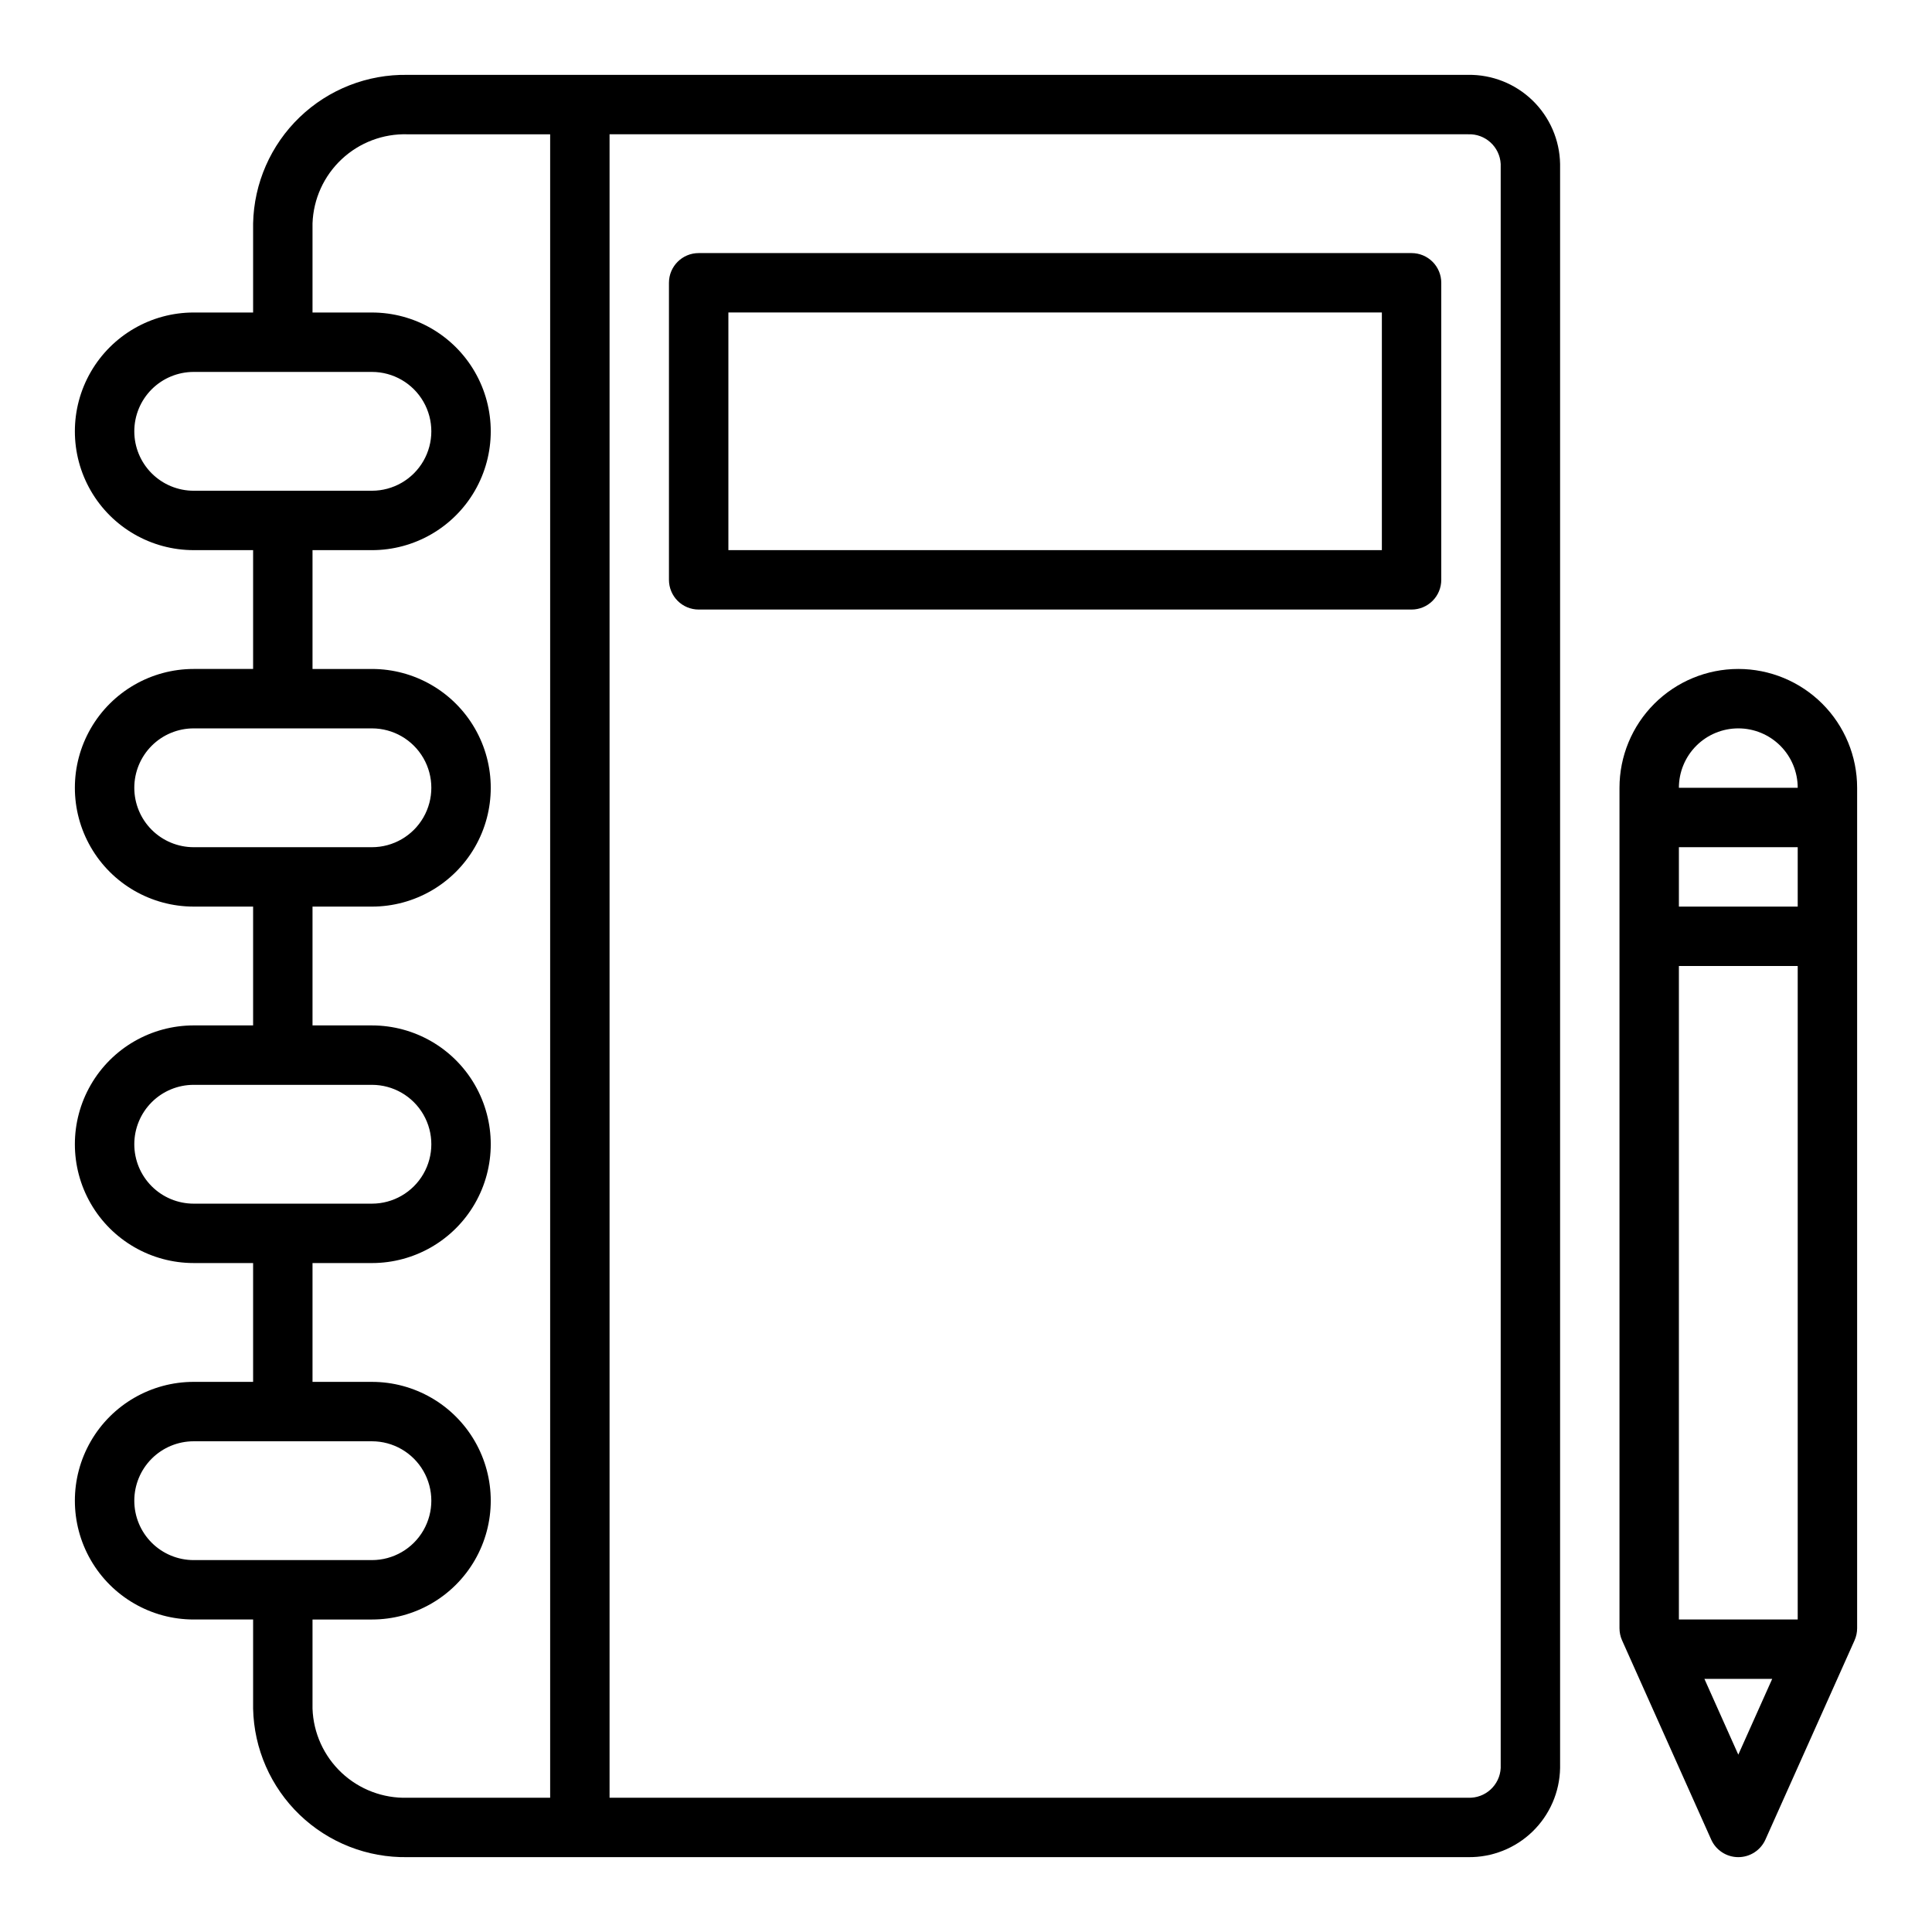 <?xml version="1.0" encoding="UTF-8"?>
<!-- Uploaded to: ICON Repo, www.iconrepo.com, Generator: ICON Repo Mixer Tools -->
<svg fill="#000000" width="800px" height="800px" version="1.1" viewBox="144 144 512 512" xmlns="http://www.w3.org/2000/svg">
 <g>
  <path d="m533.04 163.84h-281.03c-10.641-0.191-20.926 3.844-28.602 11.223-7.672 7.379-12.105 17.496-12.332 28.141v23.617l-15.746-0.004c-11.246 0-21.645 6.004-27.27 15.746-5.625 9.742-5.625 21.746 0 31.488s16.023 15.742 27.27 15.742h15.746v31.488h-15.746c-11.246 0-21.645 6.004-27.27 15.746-5.625 9.742-5.625 21.746 0 31.488 5.625 9.742 16.023 15.742 27.27 15.742h15.746v31.488h-15.746c-11.246 0-21.645 6.004-27.27 15.746-5.625 9.742-5.625 21.742 0 31.488 5.625 9.742 16.023 15.742 27.27 15.742h15.746v31.488h-15.746c-11.246 0-21.645 6-27.27 15.742-5.625 9.742-5.625 21.746 0 31.488s16.023 15.746 27.27 15.746h15.746v23.617c0.227 10.641 4.66 20.758 12.332 28.137 7.676 7.379 17.961 11.414 28.602 11.223h281.03c6.367 0.094 12.508-2.34 17.082-6.766 4.574-4.426 7.207-10.488 7.32-16.852v-425.09c-0.113-6.363-2.746-12.422-7.32-16.852-4.574-4.426-10.715-6.859-17.082-6.766zm-353.45 94.465c0-4.176 1.66-8.18 4.609-11.133 2.953-2.953 6.957-4.609 11.133-4.609h47.234c5.625 0 10.82 3 13.633 7.871 2.812 4.871 2.812 10.875 0 15.746-2.812 4.871-8.008 7.871-13.633 7.871h-47.234c-4.176 0-8.18-1.66-11.133-4.613-2.949-2.953-4.609-6.957-4.609-11.133zm0 94.465c0-4.176 1.66-8.18 4.609-11.133 2.953-2.953 6.957-4.609 11.133-4.609h47.234c5.625 0 10.82 3 13.633 7.871 2.812 4.871 2.812 10.871 0 15.742-2.812 4.871-8.008 7.875-13.633 7.875h-47.234c-4.176 0-8.18-1.66-11.133-4.613-2.949-2.953-4.609-6.957-4.609-11.133zm0 94.465c0-4.176 1.66-8.18 4.609-11.133 2.953-2.953 6.957-4.609 11.133-4.609h47.234c5.625 0 10.82 3 13.633 7.871s2.812 10.871 0 15.742c-2.812 4.871-8.008 7.875-13.633 7.875h-47.234c-4.176 0-8.18-1.66-11.133-4.613-2.949-2.953-4.609-6.957-4.609-11.133zm0 94.465c0-4.176 1.66-8.18 4.609-11.133 2.953-2.953 6.957-4.613 11.133-4.613h47.234c5.625 0 10.82 3.004 13.633 7.875 2.812 4.871 2.812 10.871 0 15.742s-8.008 7.871-13.633 7.871h-47.234c-4.176 0-8.18-1.656-11.133-4.609-2.949-2.953-4.609-6.957-4.609-11.133zm47.23 55.105v-23.617h15.746c11.25 0 21.645-6.004 27.27-15.746s5.625-21.746 0-31.488c-5.625-9.742-16.02-15.742-27.27-15.742h-15.746v-31.488h15.746c11.25 0 21.645-6 27.27-15.742 5.625-9.746 5.625-21.746 0-31.488-5.625-9.742-16.02-15.746-27.27-15.746h-15.746v-31.488h15.746c11.25 0 21.645-6 27.27-15.742 5.625-9.742 5.625-21.746 0-31.488-5.625-9.742-16.02-15.746-27.27-15.746h-15.746v-31.488h15.746c11.25 0 21.645-6 27.27-15.742s5.625-21.746 0-31.488c-5.625-9.742-16.02-15.746-27.27-15.746h-15.746v-23.613c0.227-6.469 3-12.582 7.723-17.008 4.719-4.426 11-6.805 17.469-6.609h37.785v440.83h-37.785c-6.469 0.195-12.75-2.184-17.469-6.606-4.723-4.426-7.496-10.543-7.723-17.008zm314.88 15.742c-0.234 4.559-4.102 8.074-8.66 7.871h-227.5v-440.83h227.5c4.559-0.199 8.426 3.316 8.66 7.871z"/>
  <path d="m604.67 321.28c-8.352 0-16.359 3.32-22.266 9.223-5.906 5.906-9.223 13.914-9.223 22.266v222.73c0 1.109 0.234 2.203 0.684 3.215l23.617 52.789c1.266 2.836 4.082 4.66 7.188 4.66s5.918-1.824 7.188-4.66l23.617-52.789h-0.004c0.453-1.012 0.688-2.106 0.688-3.215v-222.73c0-8.352-3.32-16.359-9.223-22.266-5.906-5.902-13.914-9.223-22.266-9.223zm0 15.742v0.004c4.176 0 8.18 1.656 11.133 4.609 2.953 2.953 4.609 6.957 4.609 11.133h-31.488c0-4.176 1.66-8.18 4.613-11.133 2.953-2.953 6.957-4.609 11.133-4.609zm-15.746 236.16v-173.18h31.488v173.18zm0-188.93v-15.742h31.488v15.742zm15.742 224.75-8.98-20.082h17.965z"/>
  <path d="m518.08 211.07h-188.93c-4.348 0-7.871 3.523-7.871 7.871v78.723c0 2.086 0.832 4.09 2.305 5.566 1.477 1.473 3.481 2.305 5.566 2.305h188.93c2.09 0 4.09-0.832 5.566-2.305 1.477-1.477 2.305-3.481 2.305-5.566v-78.723c0-2.086-0.828-4.09-2.305-5.566-1.477-1.477-3.477-2.305-5.566-2.305zm-7.871 78.719h-173.18v-62.977h173.18z"/>
 </g>
</svg>